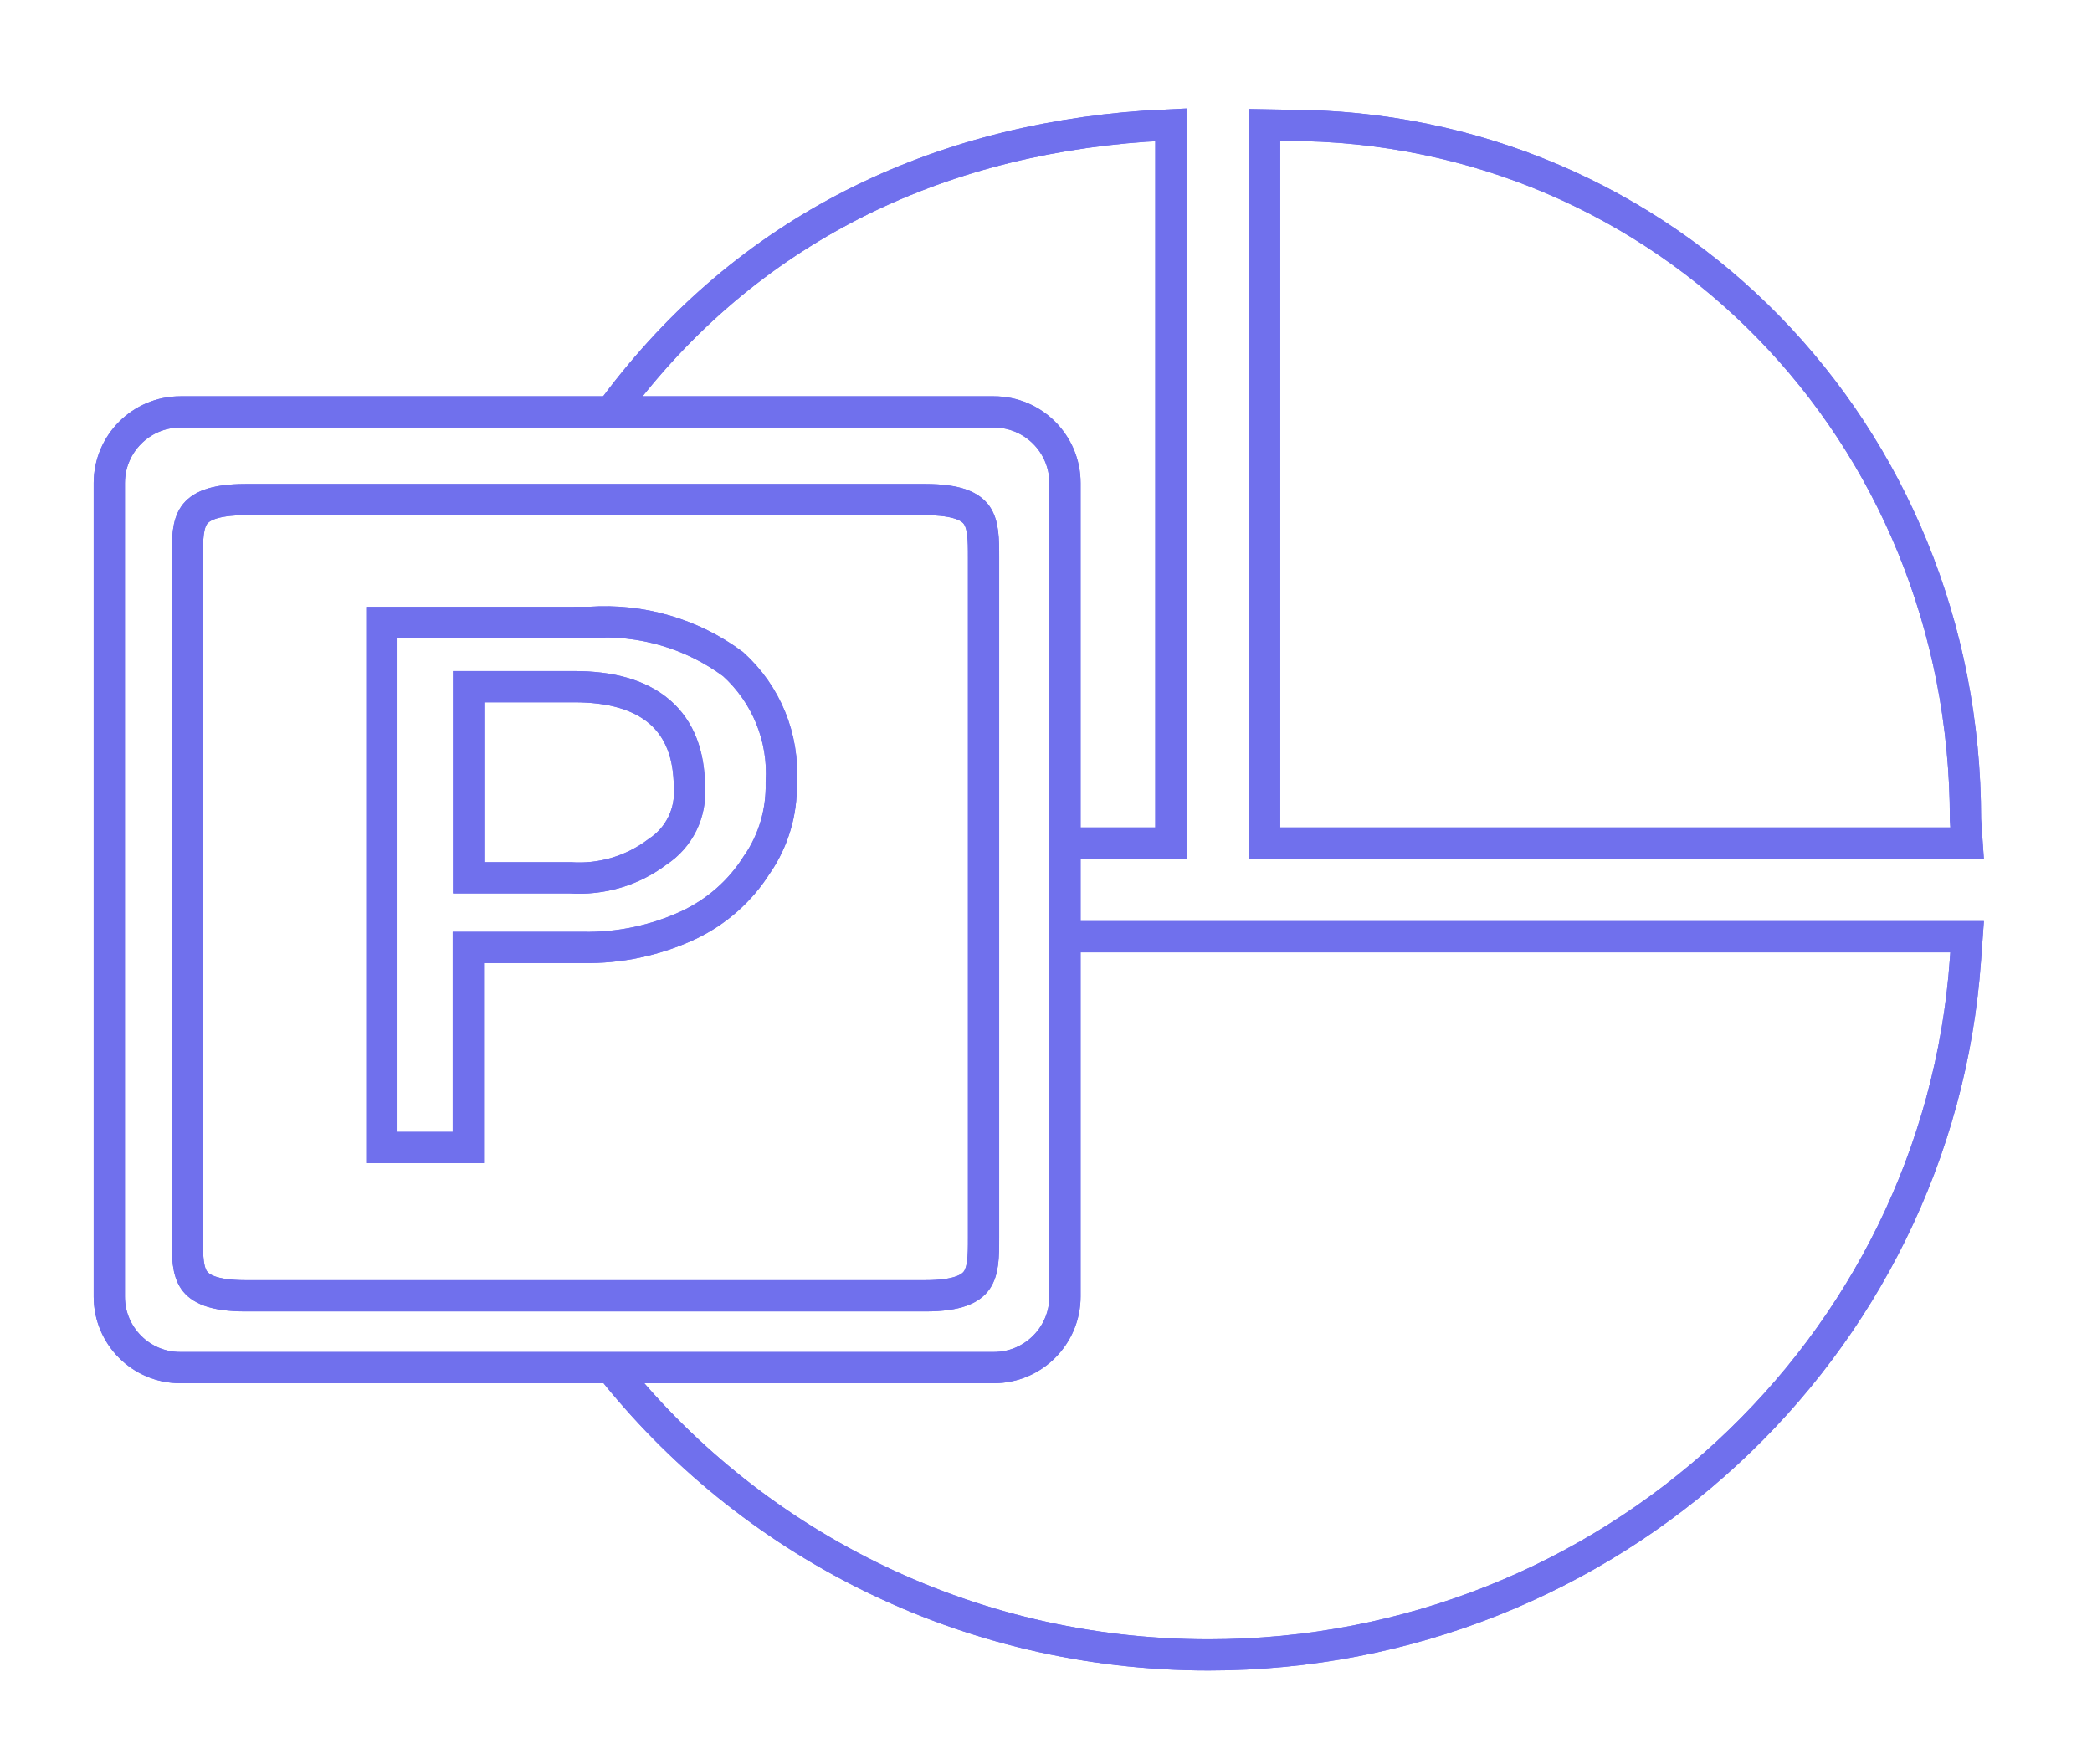 <svg xmlns="http://www.w3.org/2000/svg" width="134" height="113" viewBox="0 0 134 113" fill="none"><g filter="url(#filter0_f)"><path d="M15.732 32H59.268C61.386 32 62.197 32.476 62.568 33.006C62.762 33.288 62.877 33.65 62.938 34.117C63 34.594 63 35.123 63 35.732V79.268C63 79.877 63 80.406 62.938 80.883C62.877 81.35 62.762 81.712 62.568 81.994C62.206 82.524 61.386 83 59.268 83H15.732C13.614 83 12.803 82.524 12.432 81.994C12.238 81.712 12.123 81.35 12.062 80.883C12 80.406 12 79.877 12 79.268V35.732C12 35.123 12 34.594 12.062 34.117C12.123 33.65 12.238 33.288 12.432 33.006C12.803 32.476 13.614 32 15.732 32Z" stroke="#7070ED" stroke-width="2"></path><path d="M11.555 26.383H63.661C66.174 26.383 68.216 28.425 68.216 30.938V83.044C68.216 85.557 66.174 87.599 63.661 87.599H11.555C9.042 87.608 7 85.566 7 83.053V30.947C7 28.425 9.042 26.383 11.555 26.383Z" stroke="#7070ED" stroke-width="2"></path><path d="M37.765 39.862H37.783H37.802C41.072 39.64 44.315 40.583 46.948 42.532C49.082 44.454 50.228 47.253 50.043 50.126V50.154V50.182C50.08 52.02 49.544 53.831 48.51 55.346L48.5 55.355L48.491 55.365C47.429 57.065 45.895 58.413 44.084 59.264C41.969 60.243 39.659 60.732 37.331 60.686H37.322H37.312H30.651H29.995V61.342V73.5H24.461V39.871H37.765V39.862ZM30.014 55.568V56.224H30.67H36.527C38.532 56.362 40.527 55.771 42.126 54.552C43.511 53.646 44.288 52.057 44.158 50.404C44.149 48.352 43.548 46.708 42.246 45.59C40.952 44.481 39.095 43.983 36.767 43.983H30.67H30.014V44.639V55.568V55.568Z" stroke="#7070ED" stroke-width="2"></path><path d="M68 60L74.075 60H80.745H124.483H126L125.892 61.487C124.124 86.363 103.099 106 77.414 106C61.785 106 47.888 98.726 39 87.425" stroke="#7070ED" stroke-width="2" stroke-miterlimit="10"></path><path d="M39 26.57C47.325 15.09 59.36 9.062 73.388 8.08L75 8V9.496V52.61V54H73.61H68" stroke="#7070ED" stroke-width="2" stroke-miterlimit="10"></path><path d="M124.537 54H126L125.896 52.51C125.896 27.657 106.708 8.027 82.455 8.027L81 8V9.419V52.608V54H82.359H124.537Z" stroke="#7070ED" stroke-width="2" stroke-miterlimit="10"></path></g><path d="M15.732 32H59.268C61.386 32 62.197 32.476 62.568 33.006C62.762 33.288 62.877 33.65 62.938 34.117C63 34.594 63 35.123 63 35.732V79.268C63 79.877 63 80.406 62.938 80.883C62.877 81.35 62.762 81.712 62.568 81.994C62.206 82.524 61.386 83 59.268 83H15.732C13.614 83 12.803 82.524 12.432 81.994C12.238 81.712 12.123 81.35 12.062 80.883C12 80.406 12 79.877 12 79.268V35.732C12 35.123 12 34.594 12.062 34.117C12.123 33.65 12.238 33.288 12.432 33.006C12.803 32.476 13.614 32 15.732 32Z" stroke="#7070ED" stroke-width="2"></path><path d="M11.555 26.383H63.661C66.174 26.383 68.216 28.425 68.216 30.938V83.044C68.216 85.557 66.174 87.599 63.661 87.599H11.555C9.042 87.608 7 85.566 7 83.053V30.947C7 28.425 9.042 26.383 11.555 26.383Z" stroke="#7070ED" stroke-width="2"></path><path d="M37.765 39.862H37.783H37.802C41.072 39.64 44.315 40.583 46.948 42.532C49.082 44.454 50.228 47.253 50.043 50.126V50.154V50.182C50.08 52.02 49.544 53.831 48.51 55.346L48.5 55.355L48.491 55.365C47.429 57.065 45.895 58.413 44.084 59.264C41.969 60.243 39.659 60.732 37.331 60.686H37.322H37.312H30.651H29.995V61.342V73.5H24.461V39.871H37.765V39.862ZM30.014 55.568V56.224H30.67H36.527C38.532 56.362 40.527 55.771 42.126 54.552C43.511 53.646 44.288 52.057 44.158 50.404C44.149 48.352 43.548 46.708 42.246 45.59C40.952 44.481 39.095 43.983 36.767 43.983H30.67H30.014V44.639V55.568V55.568Z" stroke="#7070ED" stroke-width="2"></path><path d="M68 60L74.075 60H80.745H124.483H126L125.892 61.487C124.124 86.363 103.099 106 77.414 106C61.785 106 47.888 98.726 39 87.425" stroke="#7070ED" stroke-width="2" stroke-miterlimit="10"></path><path d="M39 26.57C47.325 15.09 59.36 9.062 73.388 8.08L75 8V9.496V52.61V54H73.61H68" stroke="#7070ED" stroke-width="2" stroke-miterlimit="10"></path><path d="M124.537 54H126L125.896 52.51C125.896 27.657 106.708 8.027 82.455 8.027L81 8V9.419V52.608V54H82.359H124.537Z" stroke="#7070ED" stroke-width="2" stroke-miterlimit="10"></path><defs><filter id="filter0_f" x="0" y="0.949" width="133.075" height="112.051" filterUnits="userSpaceOnUse" color-interpolation-filters="sRGB"><feGaussianBlur stdDeviation="3"></feGaussianBlur></filter></defs></svg>
